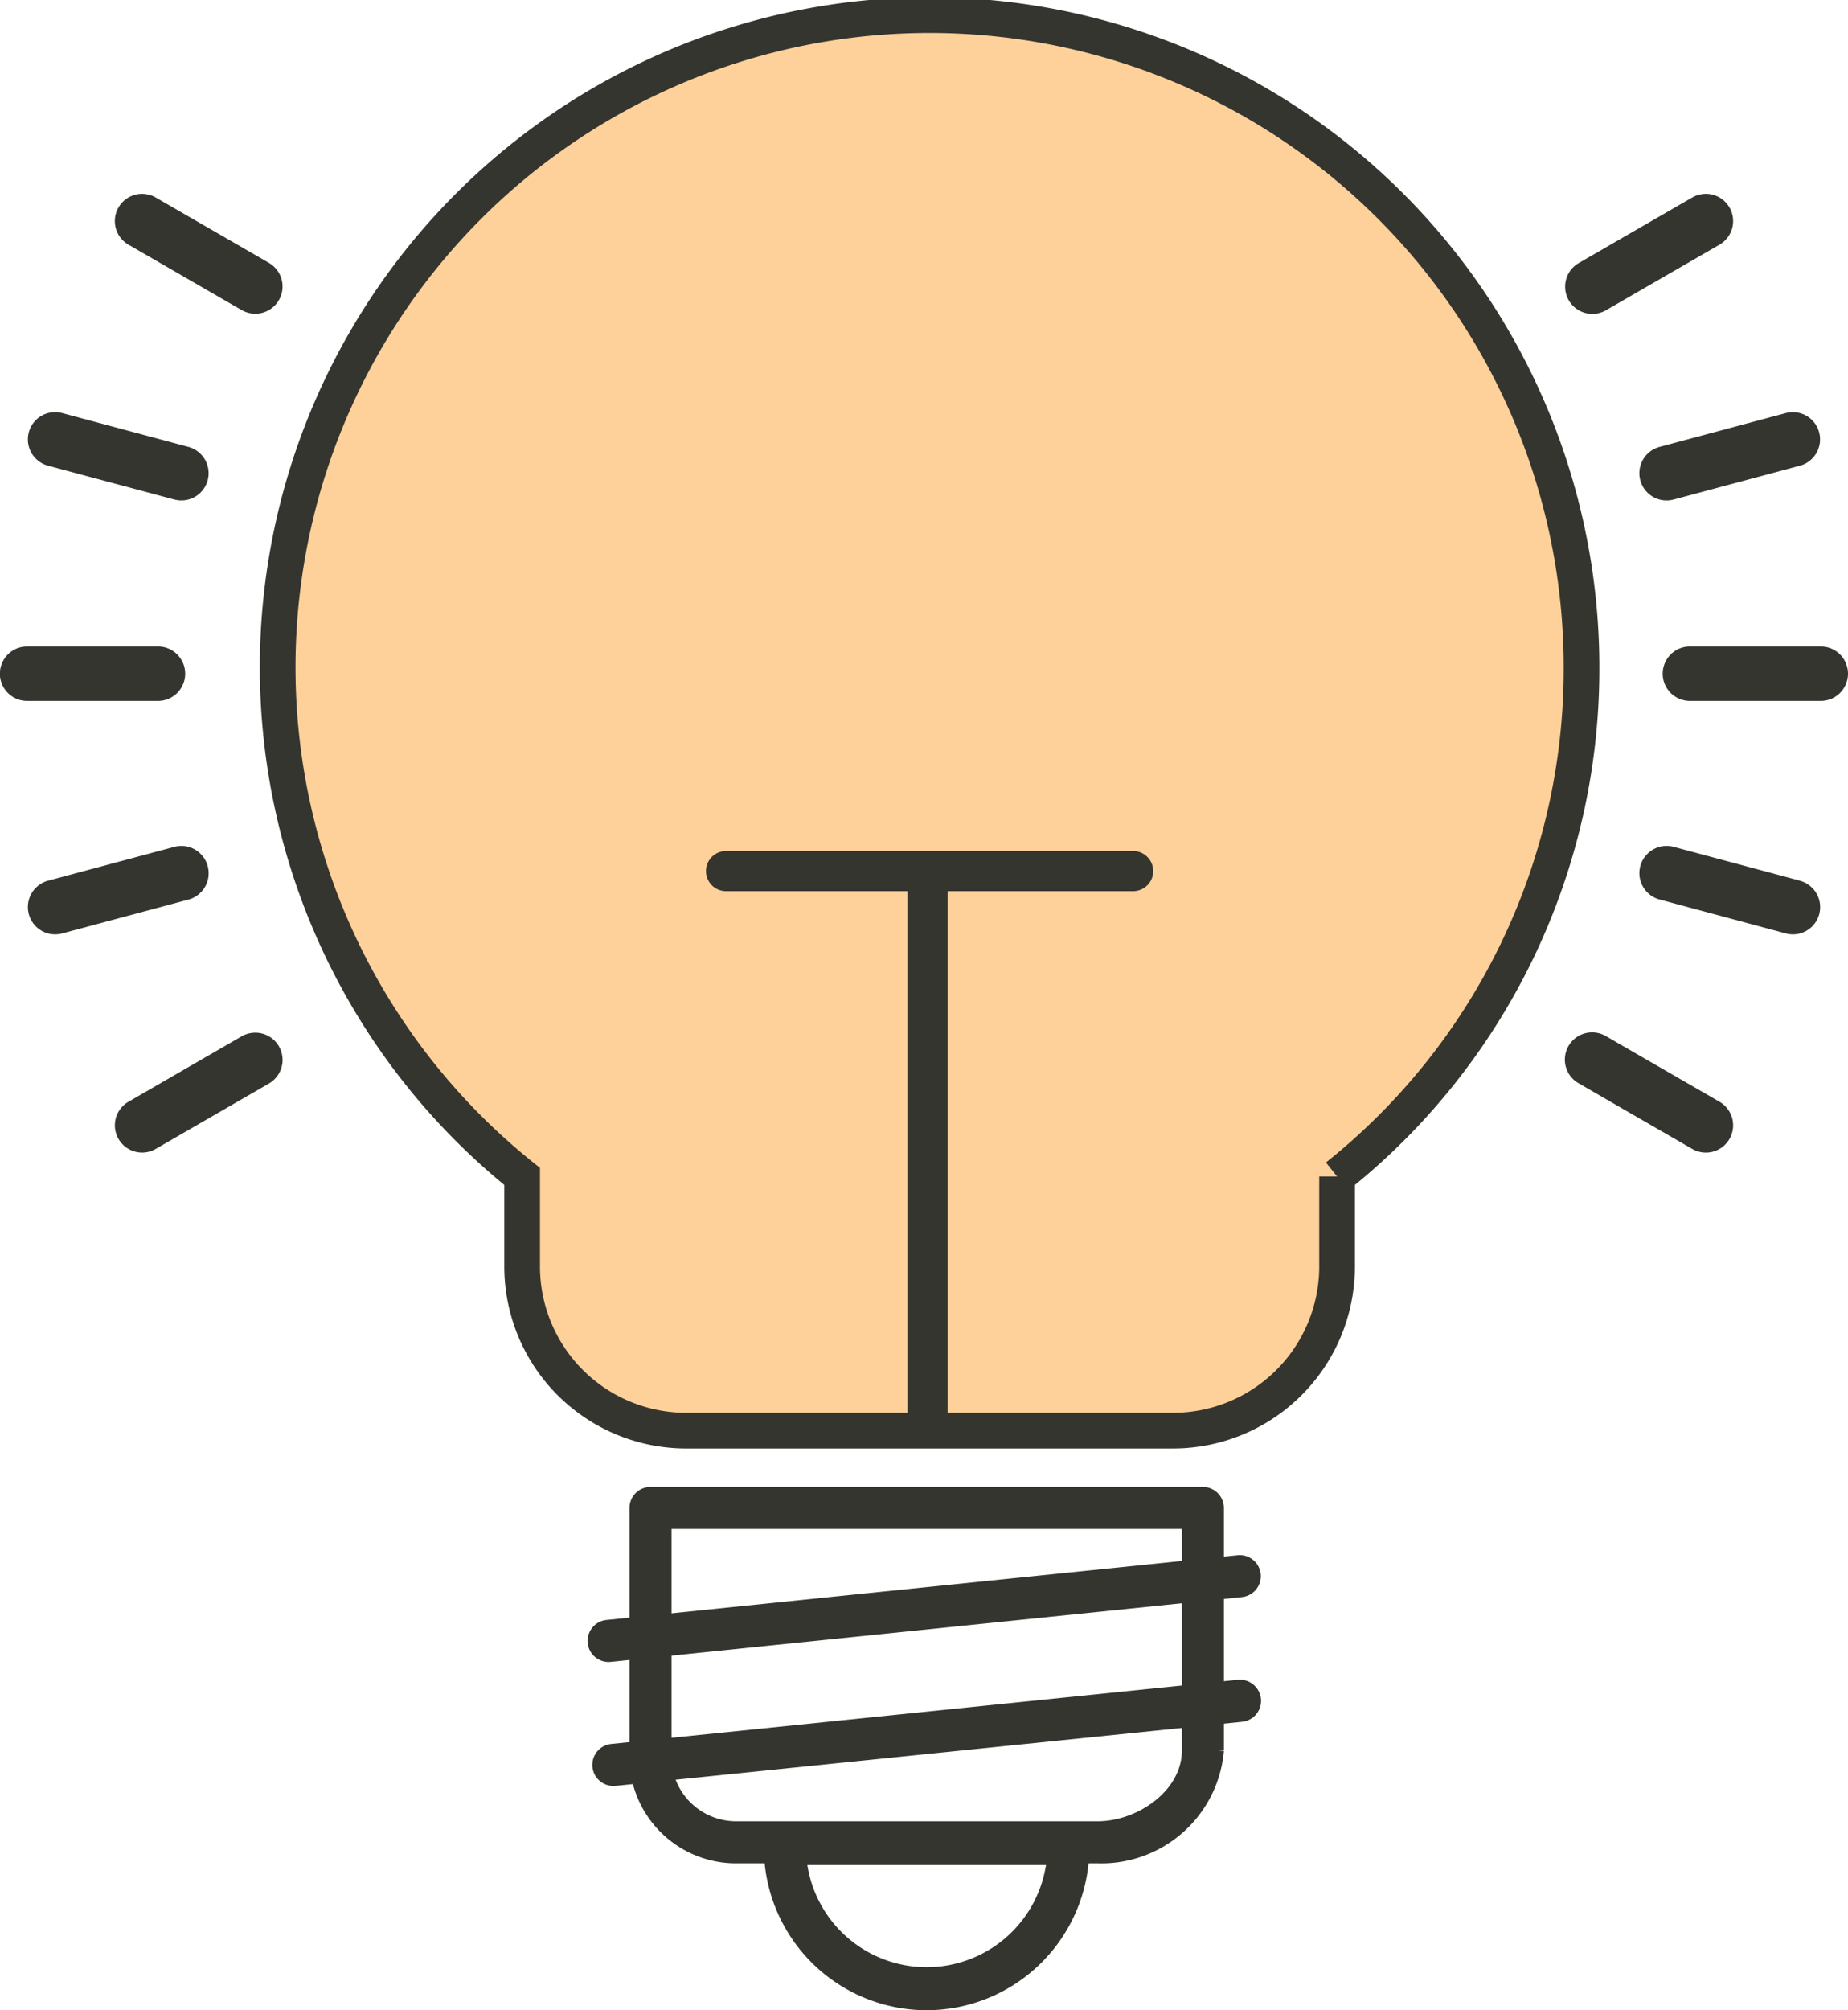 <svg xmlns="http://www.w3.org/2000/svg" width="77.687" height="84.472" viewBox="0 0 77.687 84.472">
  <g id="Groupe_12314" data-name="Groupe 12314" transform="translate(-1308 -6550.8)">
    <g id="tips" transform="translate(1308 6546.019)">
      <path id="Tracé_4437" data-name="Tracé 4437" d="M131.735,33.343A27.406,27.406,0,1,0,87.2,54.685v3.79a6.9,6.9,0,0,0,6.908,6.892H114.55a6.9,6.9,0,0,0,6.908-6.892v-3.79A27.267,27.267,0,0,0,131.735,33.343Z" transform="translate(-65.25 -0.469)" fill="#fed19a" stroke="#353530" stroke-width="1.5"/>
      <path id="Tracé_4439" data-name="Tracé 4439" d="M183.568,203.443V180.772h7.8a.843.843,0,1,0,0-1.686H174.254a.843.843,0,1,0,0,1.686h7.628v22.671Z" transform="translate(-143.732 -138.544)" fill="#353530"/>
      <g id="Groupe_3906" data-name="Groupe 3906" transform="translate(0 12.934)">
        <g id="Groupe_3905" data-name="Groupe 3905">
          <g id="Groupe_3903" data-name="Groupe 3903" transform="translate(0 0)">
            <path id="Tracé_4445" data-name="Tracé 4445" d="M7.785,181.237a1.145,1.145,0,0,0-1.145-1.145h-5.5a1.145,1.145,0,0,0,0,2.29h5.5a1.145,1.145,0,0,0,1.145-1.145Z" transform="translate(0 -161.08)" fill="#353530"/>
            <path id="Tracé_4446" data-name="Tracé 4446" d="M15.281,236.172a1.144,1.144,0,0,0-1.4-.81l-5.308,1.422A1.145,1.145,0,1,0,9.164,239l5.308-1.422A1.145,1.145,0,0,0,15.281,236.172Z" transform="translate(-6.55 -207.93)" fill="#353530"/>
            <path id="Tracé_4447" data-name="Tracé 4447" d="M37.236,287.151,32.477,289.9a1.145,1.145,0,1,0,1.145,1.983l4.759-2.748a1.145,1.145,0,0,0-1.145-1.983Z" transform="translate(-27.063 -251.765)" fill="#353530"/>
            <path id="Tracé_4448" data-name="Tracé 4448" d="M8.57,117.448l5.308,1.422a1.145,1.145,0,0,0,.593-2.212l-5.308-1.422a1.145,1.145,0,0,0-.593,2.212Z" transform="translate(-6.55 -106.032)" fill="#353530"/>
            <path id="Tracé_4449" data-name="Tracé 4449" d="M38.38,57.693l-4.759-2.748a1.145,1.145,0,1,0-1.145,1.983l4.759,2.748a1.145,1.145,0,0,0,1.145-1.983Z" transform="translate(-27.063 -54.792)" fill="#353530"/>
          </g>
          <g id="Groupe_3904" data-name="Groupe 3904" transform="translate(65.797)">
            <path id="Tracé_4450" data-name="Tracé 4450" d="M467.333,180.091h-5.5a1.145,1.145,0,1,0,0,2.29h5.5a1.145,1.145,0,0,0,0-2.29Z" transform="translate(-456.588 -161.079)" fill="#353530"/>
            <path id="Tracé_4451" data-name="Tracé 4451" d="M460.951,236.784l-5.308-1.422a1.145,1.145,0,1,0-.593,2.212L460.359,239a1.145,1.145,0,0,0,.593-2.212Z" transform="translate(-451.081 -207.93)" fill="#353530"/>
            <path id="Tracé_4452" data-name="Tracé 4452" d="M440.113,289.9l-4.759-2.748a1.145,1.145,0,1,0-1.145,1.983l4.759,2.748a1.145,1.145,0,1,0,1.145-1.983Z" transform="translate(-433.637 -251.764)" fill="#353530"/>
            <path id="Tracé_4453" data-name="Tracé 4453" d="M454.24,118.062a1.144,1.144,0,0,0,1.4.809l5.308-1.422a1.145,1.145,0,1,0-.593-2.212l-5.308,1.422A1.145,1.145,0,0,0,454.24,118.062Z" transform="translate(-451.081 -106.032)" fill="#353530"/>
            <path id="Tracé_4454" data-name="Tracé 4454" d="M434.783,59.829a1.14,1.14,0,0,0,.571-.154l4.759-2.748a1.145,1.145,0,1,0-1.145-1.983l-4.759,2.748a1.145,1.145,0,0,0,.573,2.137Z" transform="translate(-433.637 -54.791)" fill="#353530"/>
          </g>
        </g>
      </g>
    </g>
    <path id="Tracé_10807" data-name="Tracé 10807" d="M39.125,74.224a6.6,6.6,0,0,1-6.595-6.6v-.146a.634.634,0,0,1,.634-.634H45.08a.634.634,0,0,1,.634.634v.146a6.6,6.6,0,0,1-6.589,6.6Zm-5.3-6.1a5.327,5.327,0,0,0,10.6,0Z" transform="translate(1307.831 6560.797)" fill="#353530" stroke="#353530" stroke-width="0.5"/>
    <path id="Tracé_10821" data-name="Tracé 10821" d="M47.512,71.889H32.341a4.234,4.234,0,0,1-4.263-4.483v-10.2a.634.634,0,0,1,.634-.634H51.932a.634.634,0,0,1,.634.634v10.2A4.921,4.921,0,0,1,47.512,71.889ZM29.346,57.839v9.567a2.975,2.975,0,0,0,2.994,3.215H47.512c1.787,0,3.786-1.375,3.786-3.215V57.839Z" transform="translate(1306.635 6556.96)" fill="#353530" stroke="#353530" stroke-width="0.5"/>
    <path id="Tracé_10822" data-name="Tracé 10822" d="M27.341,62.82a.635.635,0,0,1-.063-1.268l26.516-2.718a.634.634,0,0,1,.129,1.262l-26.517,2.72Z" transform="translate(1306.26 6557.567)" fill="#353530" stroke="#353530" stroke-width="0.5"/>
    <path id="Tracé_10823" data-name="Tracé 10823" d="M27.5,66.923a.635.635,0,0,1-.063-1.268l26.32-2.694a.642.642,0,0,1,.7.567.634.634,0,0,1-.566.7L27.56,66.92Z" transform="translate(1306.301 6558.674)" fill="#353530" stroke="#353530" stroke-width="0.5"/>
  </g>
</svg>
